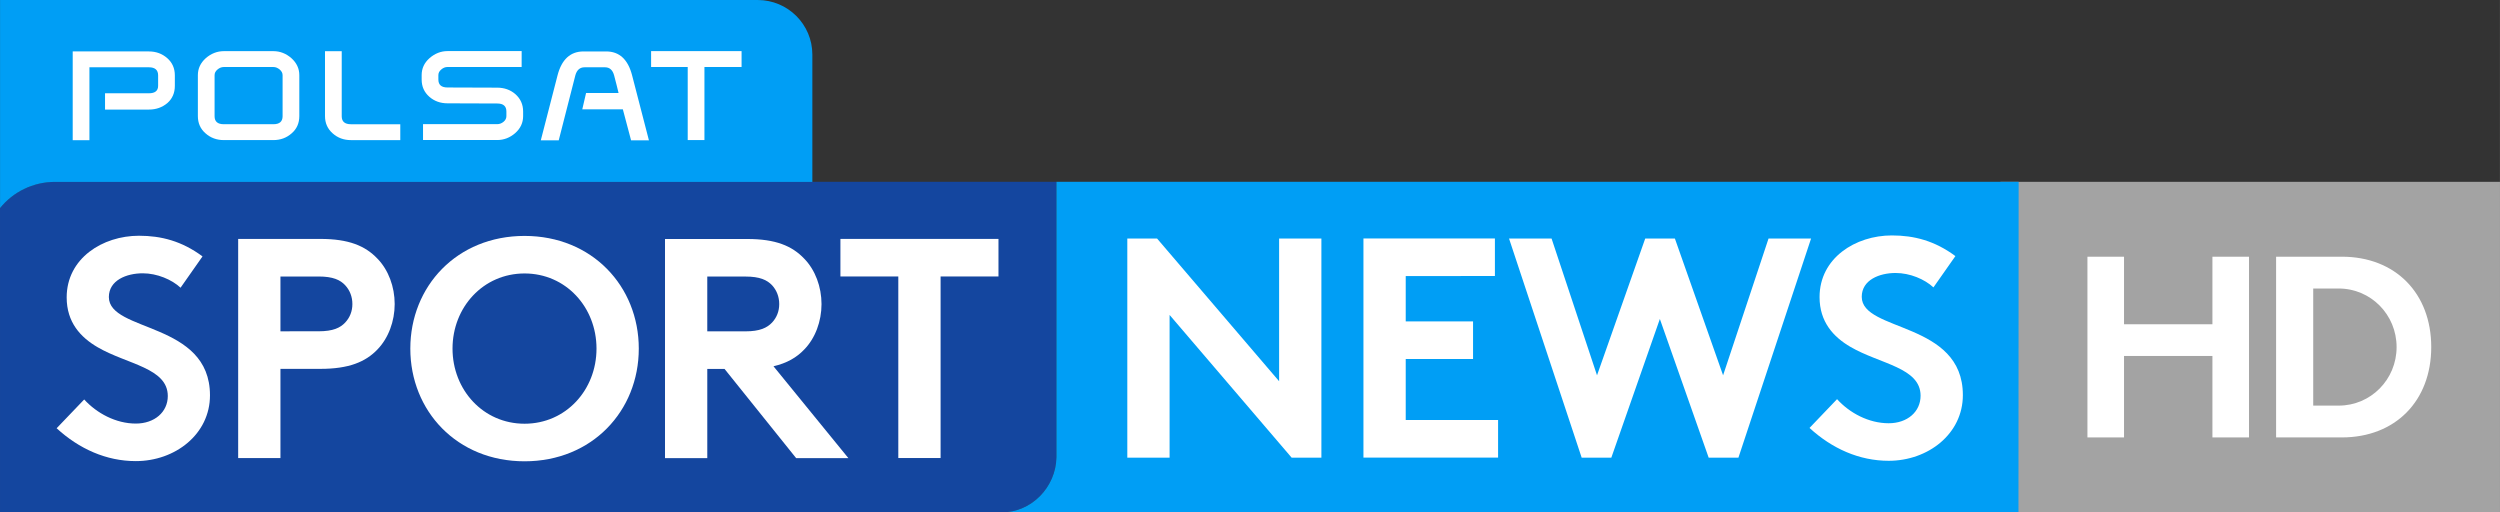 <svg width="600" height="122.96" version="1.1" viewBox="0 0 158.75 32.534" xmlns="http://www.w3.org/2000/svg">
 <rect x="0" y="0" width="158.75" height="32.534" fill="#333333" stroke="none"/>
 <g transform="translate(-28.926 -82.193)">
  <path d="m32.416 93.738c-1.405 0-2.668 0.648-3.491 1.666v19.322h63.613c1.901 0 3.436-1.607 3.469-3.491v-17.498z" fill="#14469f" stroke-width="5.446"/>
  <g stroke-width=".643">
   <rect x="155.96" y="93.74" width="31.716" height="20.987" fill="#a3a3a3"/>
   <path d="m173.46 98.495v11.475h4.176c3.394 0 5.676-2.315 5.676-5.738 0-3.423-2.281-5.738-5.676-5.738zm2.357 2.019h1.616c2.042 0 3.679 1.659 3.679 3.718s-1.637 3.718-3.679 3.718h-1.616z" fill="#fff" fill-rule="evenodd"/>
   <path d="m161.48 98.495v11.475h2.323v-5.173h5.614v5.173h2.323v-11.475h-2.323v4.289h-5.614v-4.289z" fill="#fff" fill-rule="evenodd"/>
  </g>
  <path d="m96.008 93.738v17.498c-0.033 1.884-1.574 3.491-3.469 3.491h64.561l0.011-20.988z" fill="#009ef5" stroke-width="5.446"/>
  <g fill="#fff" stroke-width="5.446">
   <path d="m100.51 97.34h1.89l7.75 9.062v-9.062h2.685v13.914h-1.89l-7.75-9.062v9.062h-2.685z"/>
   <path d="m118.19 99.722v2.881h4.275v2.385h-4.275v3.877h5.865v2.385h-8.55v-13.914h8.348v2.385z"/>
   <path d="m124.75 97.34h2.701l2.886 8.686 3.061-8.686h1.884l3.061 8.686 2.886-8.686h2.701l-4.613 13.914h-1.89l-3.099-8.806-3.082 8.806h-1.884z"/>
   <path d="m145.58 107.54c0.795 0.877 2.01 1.53 3.278 1.53 1.193 0 2.026-0.735 2.026-1.748 0-1.792-2.581-2.01-4.449-3.099-1.095-0.637-1.966-1.596-1.966-3.164 0-2.483 2.282-3.916 4.591-3.916 1.411 0 2.723 0.338 4.035 1.312l-1.394 1.988c-0.555-0.517-1.487-0.915-2.407-0.915-1.013 0-2.146 0.436-2.146 1.514 0 2.244 6.421 1.547 6.421 6.241 0 2.462-2.206 4.171-4.711 4.171-1.868 0-3.594-0.773-5.027-2.086z"/>
   <path d="m34.27 107.56c0.795 0.871 2.01 1.53 3.278 1.53 1.193 0 2.031-0.735 2.031-1.748 0-1.792-2.587-2.01-4.455-3.099-1.095-0.637-1.966-1.59-1.966-3.164 0-2.483 2.282-3.916 4.591-3.916 1.411 0 2.723 0.338 4.035 1.312l-1.394 1.988c-0.555-0.517-1.492-0.915-2.402-0.915-1.018 0-2.151 0.436-2.151 1.508 0 2.249 6.421 1.552 6.421 6.241 0 2.467-2.206 4.177-4.711 4.177-1.868 0-3.594-0.773-5.027-2.086z"/>
   <path d="m49.156 103.23c0.915 0 1.372-0.218 1.688-0.555 0.3-0.321 0.457-0.719 0.457-1.176 0-0.457-0.158-0.871-0.457-1.193-0.316-0.338-0.773-0.555-1.688-0.555h-2.423v3.48zm-2.423 2.385v5.664h-2.685v-13.914h5.228c1.786 0 2.843 0.436 3.616 1.253 0.697 0.713 1.095 1.786 1.095 2.881s-0.398 2.167-1.095 2.886c-0.757 0.795-1.83 1.231-3.616 1.231z"/>
   <path d="m62.234 109.1c2.625 0 4.569-2.146 4.569-4.771 0-2.625-1.944-4.771-4.569-4.771-2.625 0-4.574 2.146-4.574 4.771 0 2.625 1.95 4.771 4.574 4.771m0-11.926c4.291 0 7.254 3.202 7.254 7.156 0 3.954-2.963 7.156-7.254 7.156-4.297 0-7.254-3.202-7.254-7.156 0-3.954 2.957-7.156 7.254-7.156"/>
   <path d="m73.837 99.754h2.423c0.915 0 1.372 0.218 1.694 0.555 0.294 0.321 0.452 0.735 0.452 1.193 0 0.457-0.158 0.855-0.452 1.171-0.321 0.338-0.779 0.561-1.694 0.561h-2.423zm8.959 11.529-4.754-5.832c0.85-0.196 1.47-0.555 1.955-1.067 0.697-0.713 1.095-1.786 1.095-2.881s-0.398-2.167-1.095-2.881c-0.773-0.817-1.824-1.253-3.616-1.253h-5.228v13.914h2.685v-5.664h1.095l4.547 5.664z"/>
   <path d="m92.329 97.364v2.385h-3.676v11.529h-2.685v-11.529h-3.676v-2.385z"/>
  </g>
  <path d="m28.927 95.41v-13.217h48.109c1.917 0 3.474 1.552 3.474 3.464v8.087h-48.093c-1.405 0-2.674 0.648-3.491 1.666" fill="#009ef5" stroke-width="5.446"/>
  <g fill="#fff" stroke-width="5.446">
   <path d="m40.027 87.642c0 0.452-0.158 0.817-0.474 1.095-0.321 0.272-0.713 0.414-1.171 0.414h-2.788v-1.035h2.788c0.387 0 0.583-0.158 0.583-0.474v-0.664c0-0.338-0.196-0.512-0.583-0.512h-3.779v4.629h-1.062v-5.636h4.836c0.463 0 0.85 0.147 1.171 0.43 0.316 0.278 0.479 0.643 0.479 1.089z"/>
   <path d="m47.931 89.564c0 0.452-0.163 0.817-0.485 1.095-0.327 0.289-0.713 0.43-1.165 0.43h-3.142c-0.452 0-0.844-0.142-1.165-0.43-0.321-0.278-0.485-0.643-0.485-1.095v-2.598c0-0.419 0.169-0.779 0.501-1.078 0.338-0.294 0.724-0.447 1.149-0.447h3.142c0.43 0 0.811 0.152 1.149 0.447 0.332 0.3 0.501 0.659 0.501 1.078zm-1.062 0.011v-2.609c0-0.136-0.065-0.256-0.185-0.359-0.125-0.103-0.256-0.158-0.398-0.158h-3.153c-0.142 0-0.278 0.054-0.398 0.158-0.125 0.103-0.185 0.223-0.185 0.359v2.609c0 0.338 0.196 0.506 0.583 0.506h3.153c0.387 0 0.583-0.169 0.583-0.506"/>
   <path d="m54.343 91.09h-3.131c-0.457 0-0.844-0.142-1.165-0.43-0.321-0.283-0.485-0.648-0.485-1.095v-4.122h1.062v4.133c0 0.338 0.196 0.506 0.588 0.506h3.131z"/>
   <path d="m62.049 86.447h-4.705c-0.147 0-0.278 0.054-0.398 0.158-0.125 0.103-0.185 0.223-0.185 0.359v0.278c0 0.343 0.196 0.506 0.583 0.506l3.148 0.011c0.452 0 0.839 0.136 1.155 0.408 0.332 0.294 0.496 0.659 0.496 1.105v0.294c0 0.425-0.169 0.784-0.501 1.078-0.338 0.294-0.719 0.441-1.144 0.441h-4.711v-1.008h4.711c0.142 0 0.278-0.049 0.398-0.147 0.125-0.103 0.185-0.223 0.185-0.365v-0.294c0-0.338-0.196-0.506-0.583-0.506l-3.148-0.011c-0.457 0-0.844-0.136-1.165-0.419-0.321-0.283-0.485-0.643-0.485-1.095v-0.278c0-0.419 0.163-0.779 0.501-1.078 0.338-0.294 0.719-0.447 1.144-0.447h4.705z"/>
   <path d="m70.132 91.106h-1.133l-0.523-1.971h-2.576l0.24-1.035h2.064c-0.044-0.169-0.185-0.779-0.283-1.122-0.093-0.338-0.283-0.512-0.577-0.512h-1.302c-0.294 0-0.49 0.174-0.583 0.512l-1.056 4.128h-1.138l1.062-4.122c0.261-1.018 0.817-1.525 1.65-1.525h1.438c0.839 0 1.389 0.506 1.65 1.525z"/>
   <path d="m76.015 86.447h-2.358v4.64h-1.062v-4.64h-2.325v-1.008h5.745z"/>
  </g>
 </g>
</svg>
